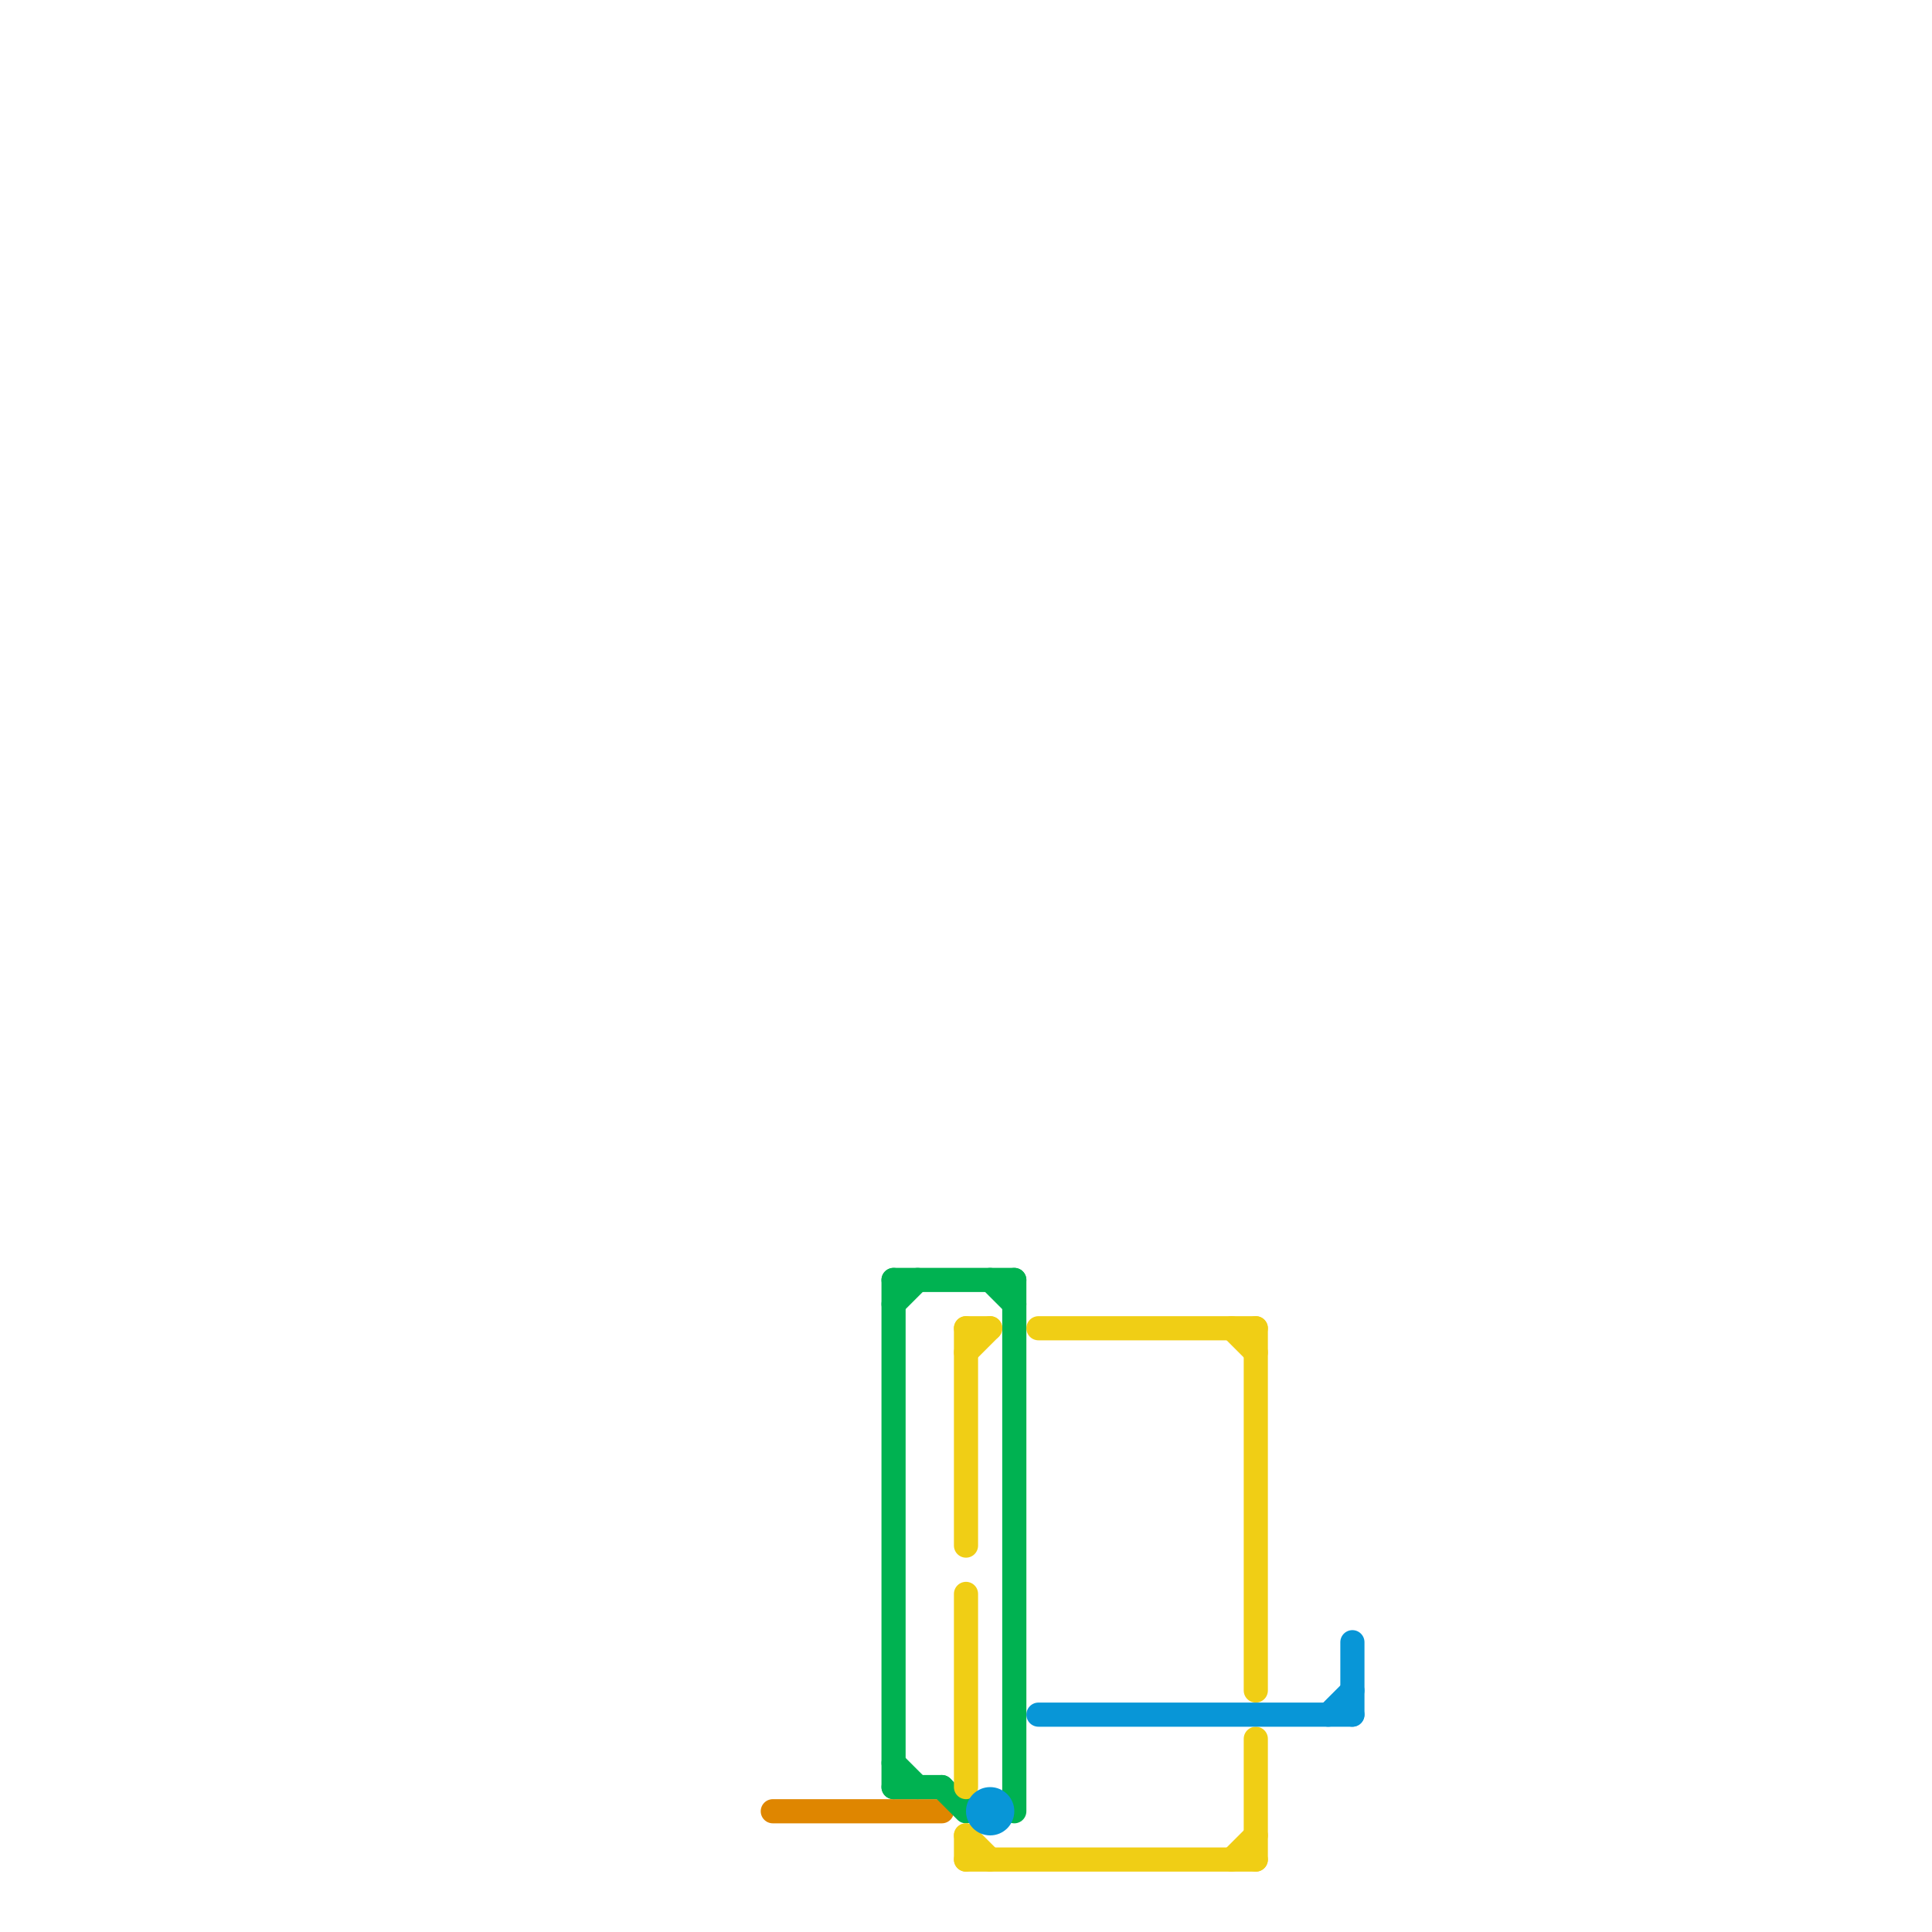 
<svg version="1.1" xmlns="http://www.w3.org/2000/svg" viewBox="0 0 80 80">
<style>text { font: 1px Helvetica; font-weight: 600; white-space: pre; dominant-baseline: central; } line { stroke-width: 1; fill: none; stroke-linecap: round; stroke-linejoin: round; } .c0 { stroke: #df8600 } .c1 { stroke: #00b251 } .c2 { stroke: #f0ce15 } .c3 { stroke: #0896d7 }</style><defs><g id="wm-xf"><circle r="1.2" fill="#000"/><circle r="0.9" fill="#fff"/><circle r="0.6" fill="#000"/><circle r="0.3" fill="#fff"/></g><g id="wm"><circle r="0.6" fill="#000"/><circle r="0.3" fill="#fff"/></g></defs><line class="c0" x1="32" y1="75" x2="39" y2="75"/><line class="c1" x1="37" y1="53" x2="37" y2="74"/><line class="c1" x1="39" y1="74" x2="40" y2="75"/><line class="c1" x1="37" y1="74" x2="39" y2="74"/><line class="c1" x1="37" y1="54" x2="38" y2="53"/><line class="c1" x1="37" y1="53" x2="42" y2="53"/><line class="c1" x1="42" y1="53" x2="42" y2="75"/><line class="c1" x1="41" y1="53" x2="42" y2="54"/><line class="c1" x1="37" y1="73" x2="38" y2="74"/><line class="c2" x1="40" y1="55" x2="40" y2="64"/><line class="c2" x1="40" y1="76" x2="41" y2="77"/><line class="c2" x1="51" y1="77" x2="52" y2="76"/><line class="c2" x1="51" y1="55" x2="52" y2="56"/><line class="c2" x1="52" y1="55" x2="52" y2="70"/><line class="c2" x1="40" y1="66" x2="40" y2="74"/><line class="c2" x1="43" y1="55" x2="52" y2="55"/><line class="c2" x1="40" y1="56" x2="41" y2="55"/><line class="c2" x1="40" y1="77" x2="52" y2="77"/><line class="c2" x1="52" y1="72" x2="52" y2="77"/><line class="c2" x1="40" y1="76" x2="40" y2="77"/><line class="c2" x1="40" y1="55" x2="41" y2="55"/><line class="c3" x1="55" y1="71" x2="56" y2="70"/><line class="c3" x1="56" y1="68" x2="56" y2="71"/><line class="c3" x1="43" y1="71" x2="56" y2="71"/><circle cx="41" cy="75" r="1" fill="#0896d7" />
</svg>
